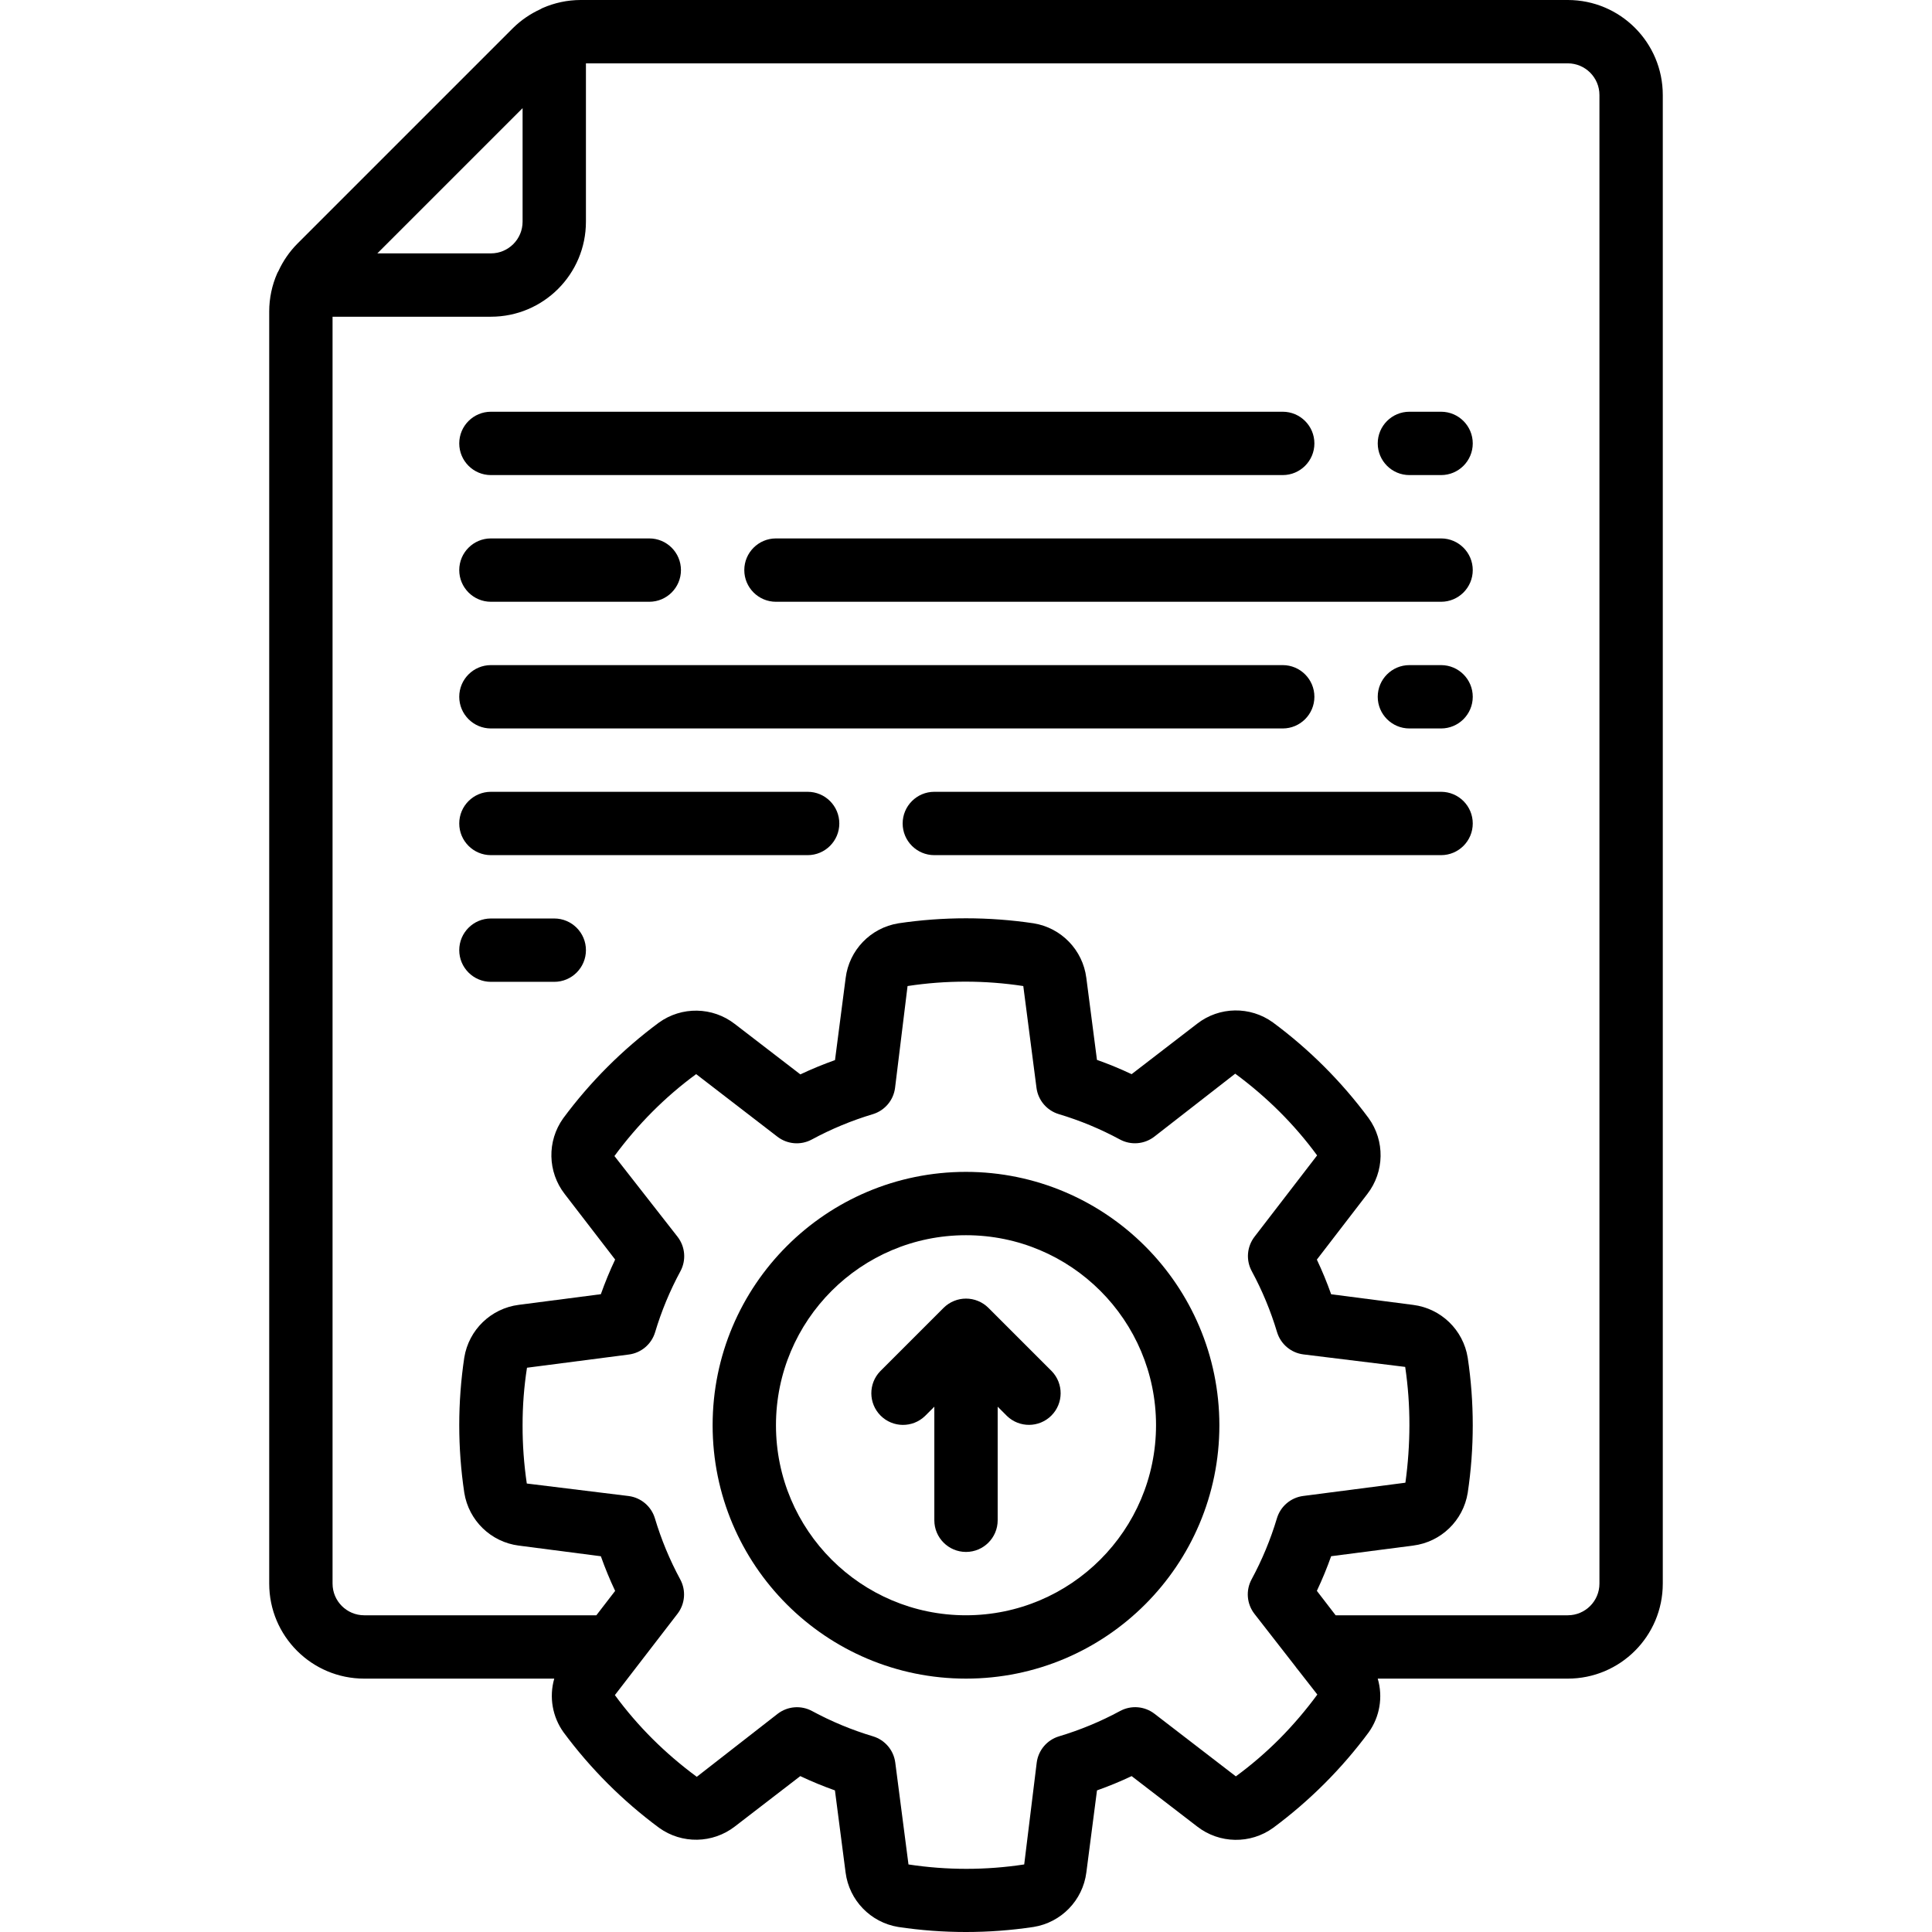 <svg height="512" viewBox="0 0 44 61" width="512" xmlns="http://www.w3.org/2000/svg"><g id="030---Automated-Document-Updates"><path id="Shape" d="m44 50v-47c0-1.657-1.343-3-3-3h-31.17c-.413.001-.822.088-1.2.254-.024.01-.043.024-.066.036-.32.146-.613.346-.864.593l-6.817 6.817c-.246.25-.447.542-.593.861-.012.023-.026.042-.036.066-.167.379-.253.789-.254 1.203v40.17c0 1.657 1.343 3 3 3h6c-.167.579-.059 1.203.292 1.693.851 1.15 1.869 2.167 3.019 3.018.718.516 1.689.499 2.389-.041l2.068-1.592c.357.169.722.319 1.094.451l.336 2.59c.112.879.789 1.58 1.664 1.722 1.415.212 2.854.212 4.269 0 .877-.14 1.557-.841 1.669-1.722l.336-2.59c.372-.132.737-.282 1.094-.451l2.07 1.592c.702.545 1.68.562 2.4.04 1.15-.852 2.167-1.869 3.018-3.019.348-.491.452-1.114.282-1.691h6c1.657 0 3-1.343 3-3zm-36-46.586v3.586c0 .552-.448 1-1 1h-3.586zm-6 46.586v-40h5c1.657 0 3-1.343 3-3v-5h31c.552 0 1 .448 1 1v47c0 .552-.448 1-1 1h-7.329l-.593-.771c.169-.357.319-.722.451-1.094l2.59-.336c.879-.112 1.58-.789 1.722-1.664.212-1.415.212-2.854 0-4.269-.141-.876-.842-1.554-1.722-1.666l-2.59-.336c-.132-.372-.282-.737-.451-1.094l1.592-2.07c.545-.702.562-1.68.04-2.4-.852-1.15-1.869-2.167-3.019-3.018-.718-.52-1.694-.504-2.394.041l-2.068 1.592c-.357-.169-.722-.319-1.094-.451l-.336-2.59c-.112-.879-.789-1.58-1.664-1.722-1.415-.211-2.854-.211-4.269 0-.878.142-1.557.846-1.666 1.729l-.336 2.59c-.372.132-.737.282-1.094.451l-2.07-1.592c-.702-.545-1.68-.562-2.4-.04-1.15.852-2.167 1.869-3.018 3.019-.515.72-.495 1.692.048 2.391l1.592 2.068c-.169.357-.319.722-.451 1.094l-2.59.336c-.879.112-1.58.789-1.722 1.664-.212 1.415-.212 2.854 0 4.269.14.877.841 1.557 1.722 1.669l2.59.336c.132.372.282.737.451 1.094l-.593.77h-7.329c-.552 0-1-.448-1-1zm29.9 4.9c-.429.43-.89.827-1.38 1.186l-2.568-1.976c-.313-.241-.738-.276-1.086-.088-.614.332-1.26.6-1.928.8-.378.113-.654.438-.705.829l-.395 3.216c-1.211.185-2.443.185-3.654 0l-.417-3.215c-.05-.39-.324-.714-.7-.829-.668-.2-1.314-.468-1.928-.8-.348-.188-.773-.153-1.086.088l-2.553 1.989c-.496-.365-.964-.766-1.4-1.2-.43-.429-.827-.89-1.186-1.38l1.976-2.566c.241-.313.276-.738.088-1.086-.332-.614-.6-1.26-.8-1.928-.113-.378-.438-.654-.829-.705l-3.216-.395c-.09-.609-.135-1.224-.133-1.84-.001-.608.045-1.215.139-1.816l3.215-.417c.39-.05.714-.324.829-.7.2-.669.468-1.315.8-1.929.188-.348.153-.773-.088-1.086l-1.995-2.552c.365-.496.766-.964 1.2-1.4.429-.43.89-.827 1.38-1.186l2.566 1.976c.313.241.738.276 1.086.088.614-.332 1.26-.6 1.928-.8.376-.115.65-.439.7-.829l.395-3.216c1.211-.185 2.443-.185 3.654 0l.417 3.215c.051.391.327.716.705.829.668.2 1.314.468 1.928.8.348.188.773.153 1.086-.088l2.555-1.989c.496.365.964.766 1.4 1.2.43.429.827.89 1.186 1.38l-1.976 2.568c-.241.313-.276.738-.088 1.086.332.614.6 1.26.8 1.929.115.376.439.65.829.7l3.216.395c.09.61.135 1.226.133 1.842-.001.606-.043 1.211-.126 1.811-.004.003-.008.004-.013.005l-3.215.417c-.391.051-.716.327-.829.705-.2.668-.468 1.314-.8 1.928-.188.348-.153.773.088 1.086l1.3 1.669c.023.035.049.069.077.1l.611.782c-.363.494-.762.961-1.193 1.397z"/><path id="Shape" d="m22 37c-4.418 0-8 3.582-8 8s3.582 8 8 8 8-3.582 8-8c-.005-4.416-3.584-7.995-8-8zm0 14c-3.314 0-6-2.686-6-6s2.686-6 6-6 6 2.686 6 6c-.003 3.312-2.688 5.997-6 6z"/><path id="Path" d="m7 15h25c.552 0 1-.448 1-1s-.448-1-1-1h-25c-.552 0-1 .448-1 1s.448 1 1 1z"/><path id="Path" d="m7 23h25c.552 0 1-.448 1-1s-.448-1-1-1h-25c-.552 0-1 .448-1 1s.448 1 1 1z"/><path id="Path" d="m7 19h5c.552 0 1-.448 1-1s-.448-1-1-1h-5c-.552 0-1 .448-1 1s.448 1 1 1z"/><path id="Path" d="m7 27h10c.552 0 1-.448 1-1s-.448-1-1-1h-10c-.552 0-1 .448-1 1s.448 1 1 1z"/><path id="Path" d="m7 31h2c.552 0 1-.448 1-1s-.448-1-1-1h-2c-.552 0-1 .448-1 1s.448 1 1 1z"/><path id="Path" d="m37 25h-16c-.552 0-1 .448-1 1s.448 1 1 1h16c.552 0 1-.448 1-1s-.448-1-1-1z"/><path id="Path" d="m37 17h-21c-.552 0-1 .448-1 1s.448 1 1 1h21c.552 0 1-.448 1-1s-.448-1-1-1z"/><path id="Path" d="m36 15h1c.552 0 1-.448 1-1s-.448-1-1-1h-1c-.552 0-1 .448-1 1s.448 1 1 1z"/><path id="Path" d="m37 21h-1c-.552 0-1 .448-1 1s.448 1 1 1h1c.552 0 1-.448 1-1s-.448-1-1-1z"/><path id="Path" d="m22.708 41.294c-.093-.093-.204-.167-.326-.217-.245-.101-.519-.101-.764 0-.122.05-.233.124-.326.217l-2 2c-.379.392-.374 1.016.012 1.402s1.009.391 1.402.012l.294-.294v3.586c0 .552.448 1 1 1s1-.448 1-1v-3.586l.293.293c.392.379 1.016.374 1.402-.012s.391-1.009.012-1.402z"/></g></svg>